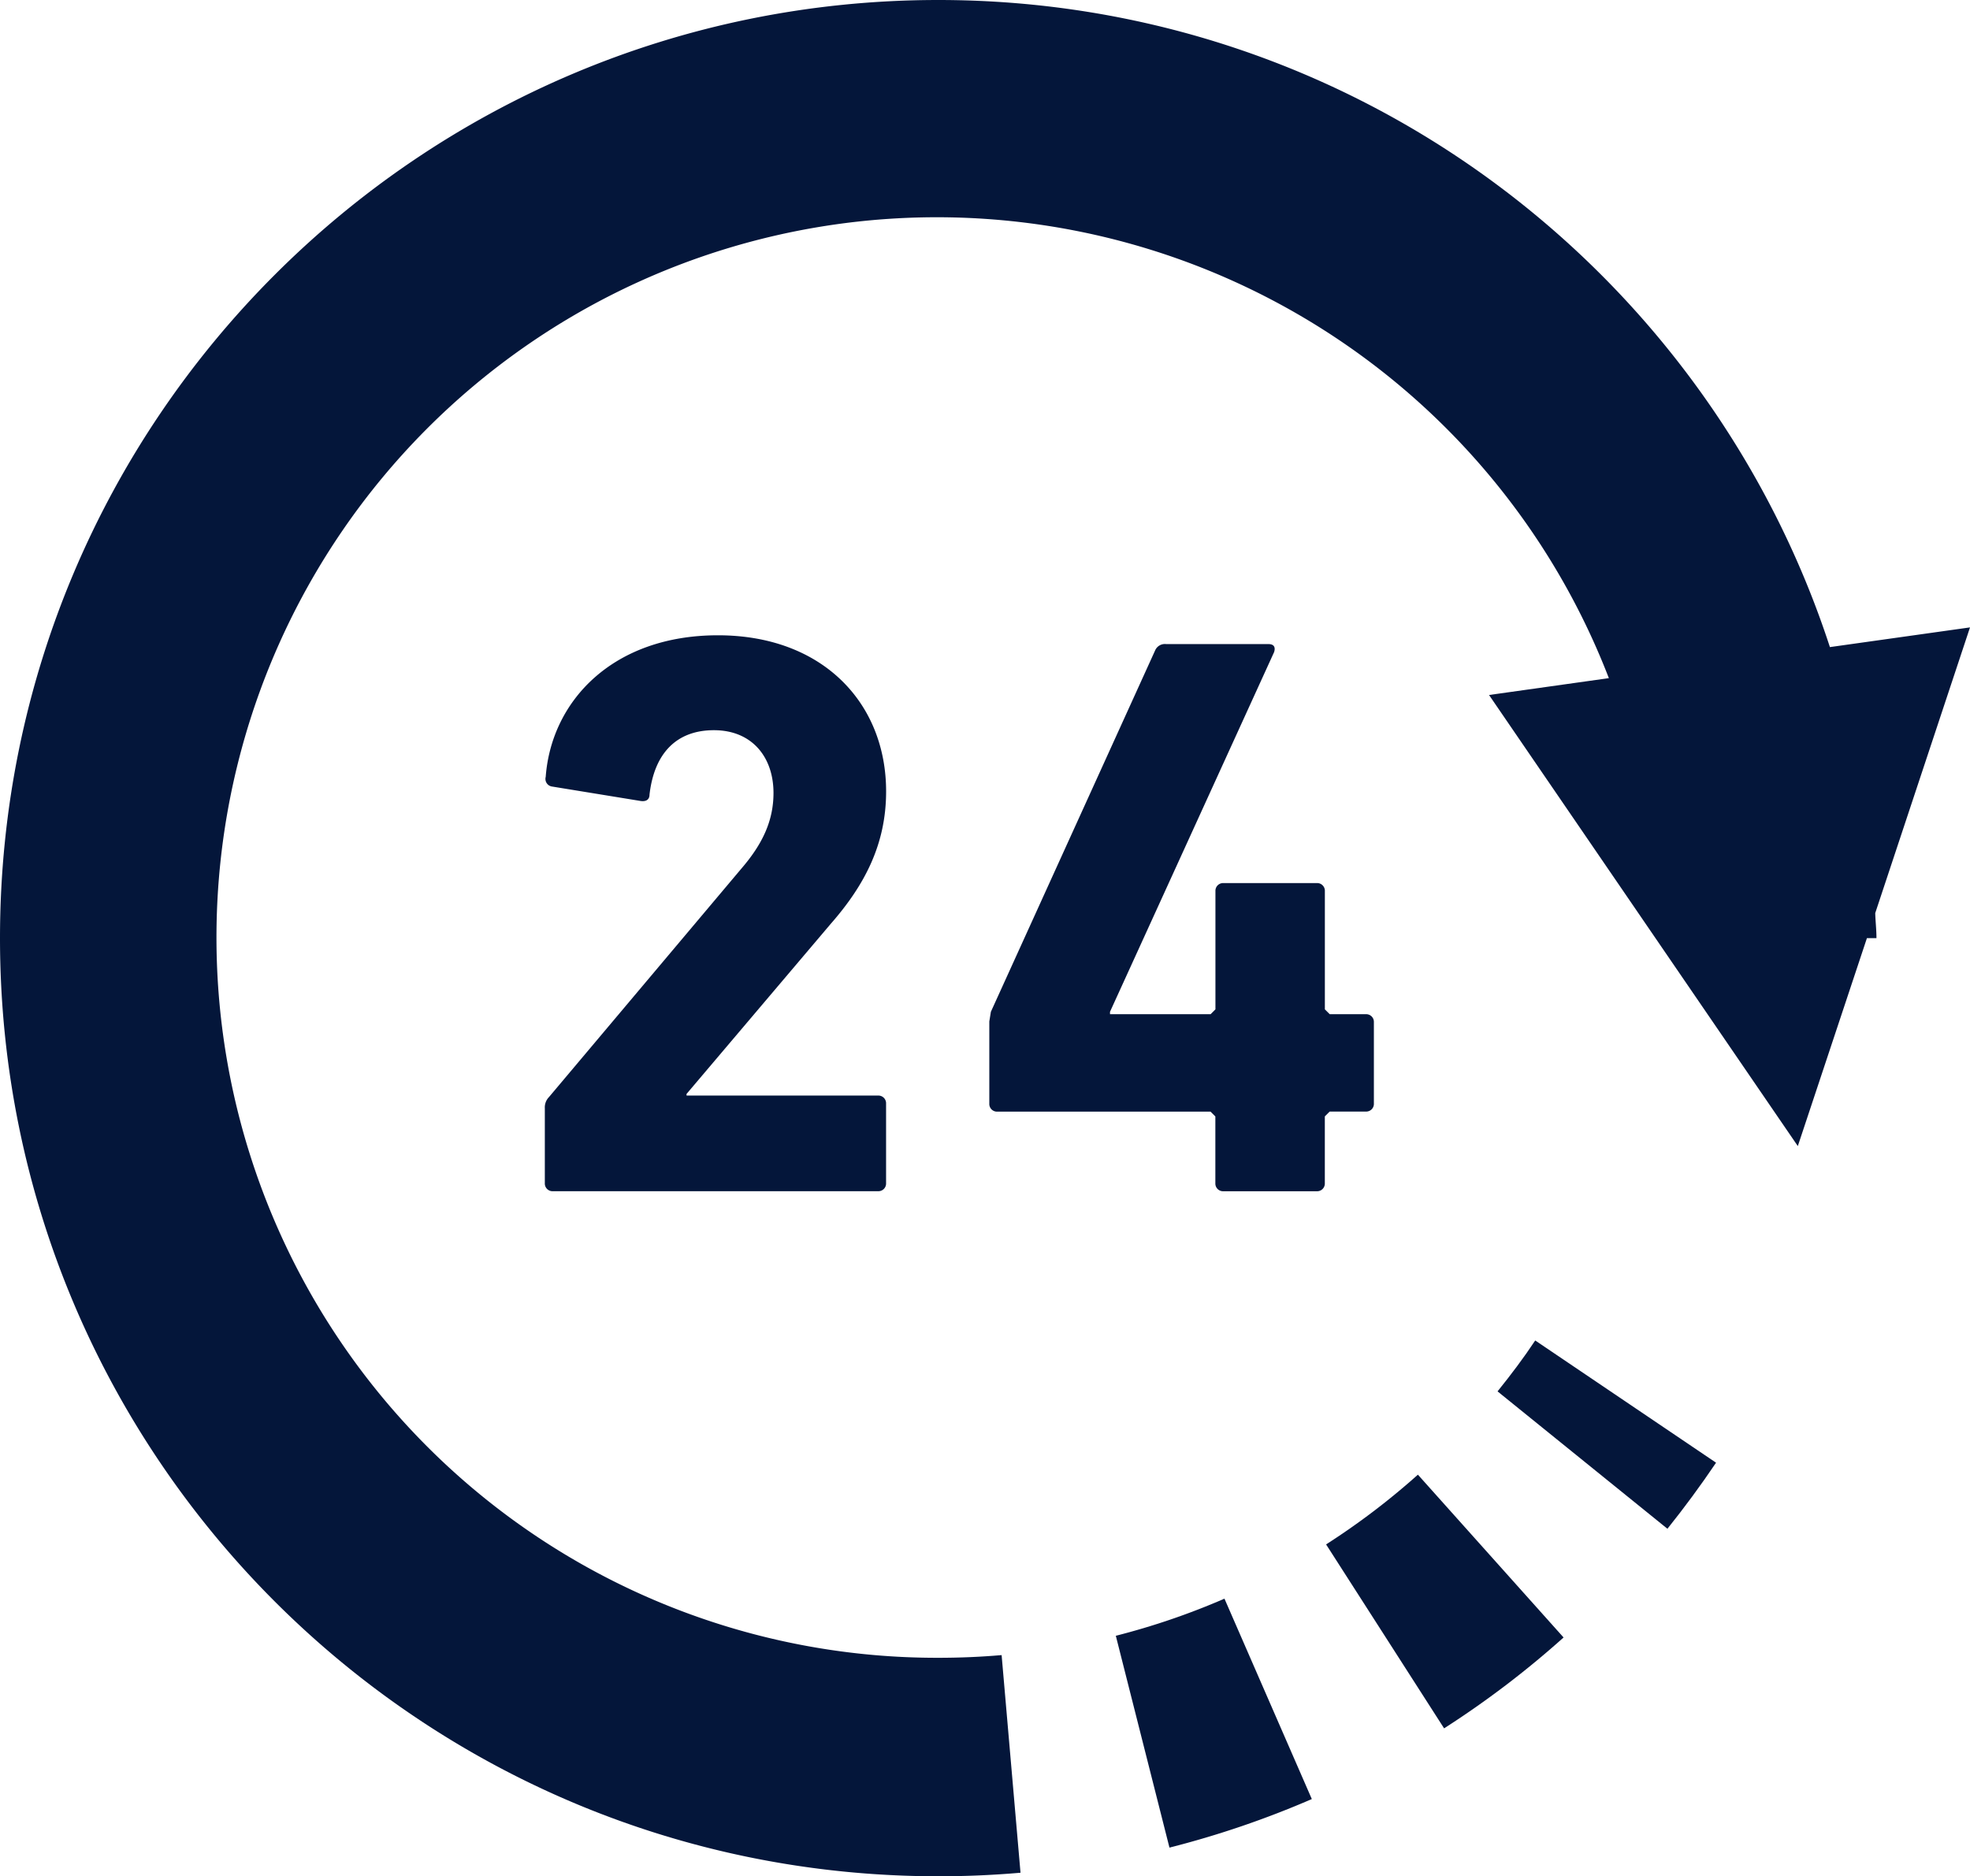 <svg xmlns="http://www.w3.org/2000/svg" viewBox="0 0 512 487.7"><path d="M512,175.23l-36.41,5.12C443.73,82.74,352.11,12.16,243.85,12.15,109.16,12.16,0,121.31,0,256S109.16,499.84,243.85,499.85q10.77,0,21.38-.92l-4.91-56.57h0q-8.1.7-16.45.7A187.22,187.22,0,1,1,418.14,188.42L387,192.8l80.25,117.25L485.21,256h2.48c0-2.2-.26-4.32-.32-6.51Z" transform="translate(0 -12.15)" style="fill:#04163a"/><path d="M399,360.58c-3,4.53-6.33,8.94-9.79,13.23l44.15,35.71Q440,401.24,446,392.35l-47-31.77Z" transform="translate(0 -12.15)" style="fill:#04163a"/><path d="M318.24,427.69A186.65,186.65,0,0,1,290,437.34l13.94,55.06a244.16,244.16,0,0,0,37-12.62L318.24,427.7Z" transform="translate(0 -12.15)" style="fill:#04163a"/><path d="M344.65,413.59l30.67,47.81a243.09,243.09,0,0,0,31.05-23.62l-37.86-42.32A187.35,187.35,0,0,1,344.65,413.59Z" transform="translate(0 -12.15)" style="fill:#04163a"/><path d="M215.85,252.35c9-10.25,14.45-20.89,14.45-34.49,0-23-16.52-40.58-43.7-40.58-27.41,0-43.31,17.14-44.77,36.8a2,2,0,0,0,1.68,2.52l23,3.75c1.48.21,2.3-.41,2.3-1.67,1.25-10.87,7.13-16.73,16.74-16.73,9.83,0,15.48,6.91,15.48,16.32,0,7.31-2.93,13.37-8.36,19.67l-50,59.38a3.85,3.85,0,0,0-1.07,2.92v19.45a2,2,0,0,0,2.1,2.09h84.5a2,2,0,0,0,2.09-2.09V299a2,2,0,0,0-2.09-2.08H178.43v-.42Z" transform="translate(0 -12.15)" style="fill:#04163a"/><path d="M355,301.08a2,2,0,0,0,2.07-2.1V277.87a2,2,0,0,0-2.07-2.1h-9.41l-1.26-1.26V243.78a2,2,0,0,0-2.1-2.09H318a2,2,0,0,0-2.11,2.09v30.73l-1.25,1.26H288.49v-.63l42.64-93.47c.42-1.26,0-2.1-1.45-2.1H303.1a2.76,2.76,0,0,0-2.9,1.68l-42.67,93.89-.41,2.52V299a2,2,0,0,0,2.09,2.1h55.41l1.25,1.25v17.36a2,2,0,0,0,2.1,2.08h24.25a2,2,0,0,0,2.1-2.08V302.33l1.26-1.25Z" transform="translate(0 -12.15)" style="fill:#04163a"/></svg>